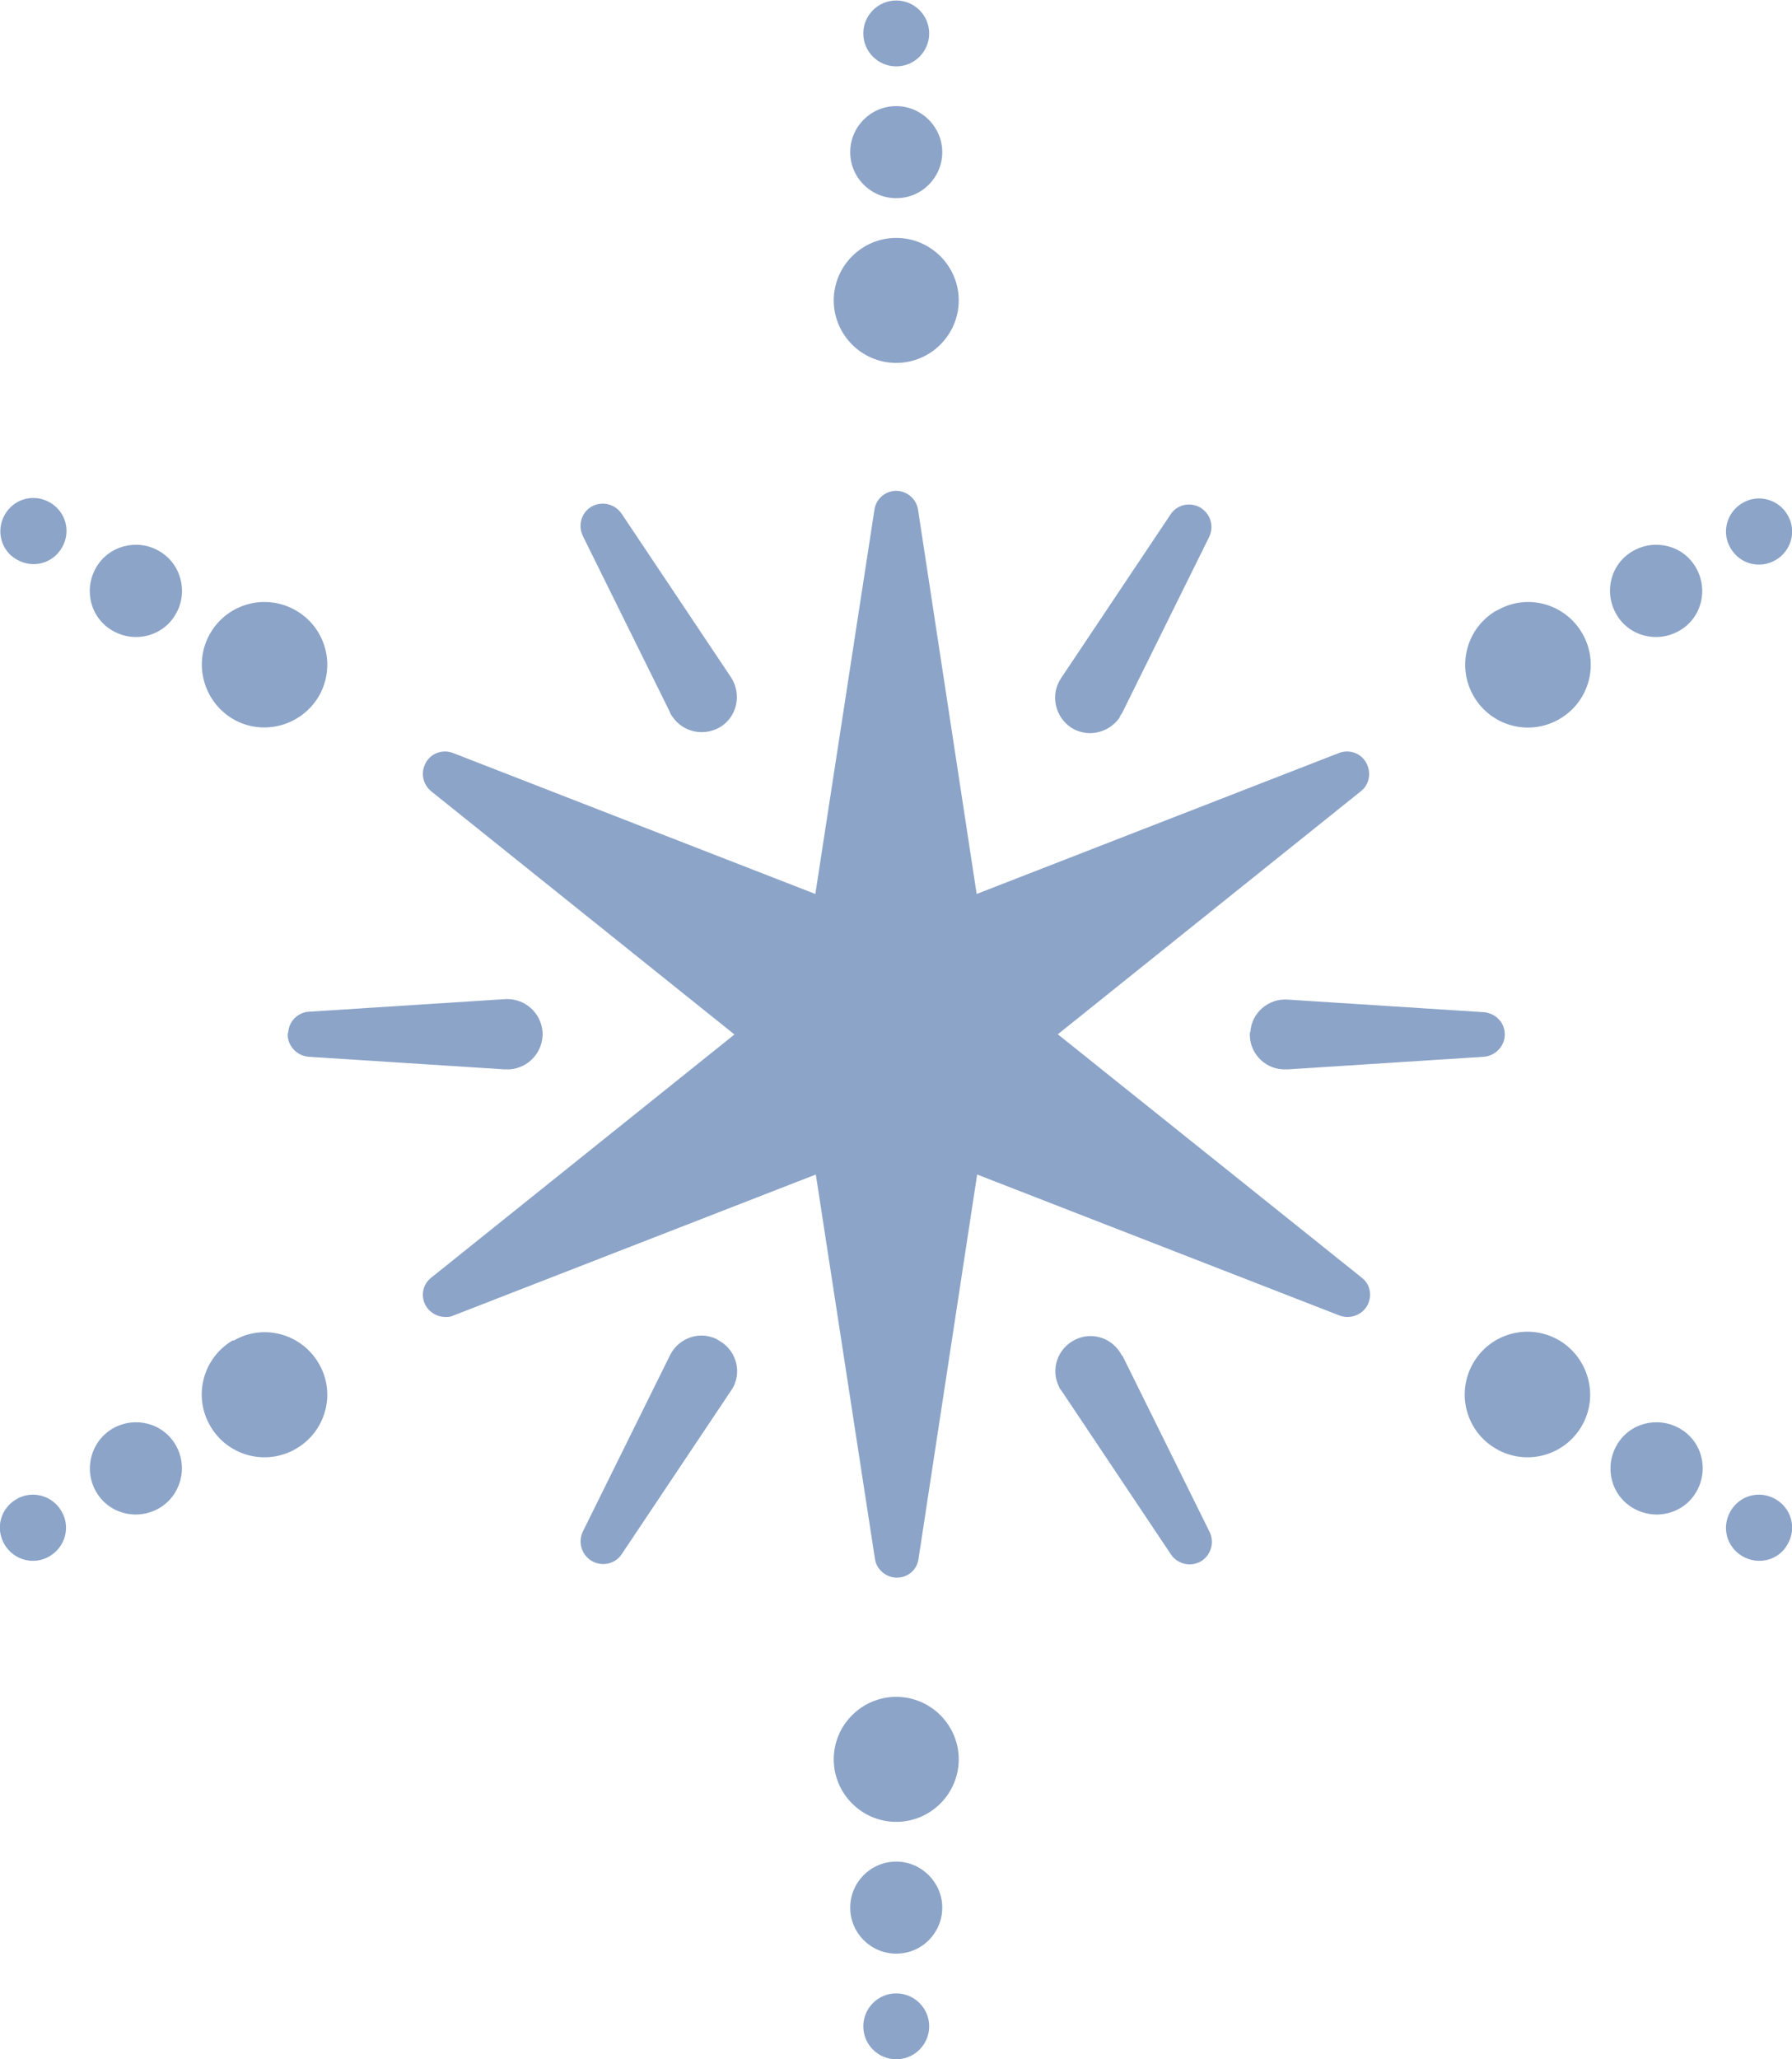 <?xml version="1.0" encoding="UTF-8"?>
<svg id="_グループ_355" data-name="グループ_355" xmlns="http://www.w3.org/2000/svg" version="1.1" viewBox="0 0 36.99 42.5">
  <!-- Generator: Adobe Illustrator 29.8.3, SVG Export Plug-In . SVG Version: 2.1.1 Build 3)  -->
  <defs>
    <style>
      .st0 {
        fill: #8ca4c8;
      }
    </style>
  </defs>
  <path id="_パス_609" data-name="パス_609" class="st0" d="M18.5,7.49c.71,0,1.29-.58,1.29-1.29s-.58-1.29-1.29-1.29c-.71,0-1.29.58-1.29,1.29s.58,1.29,1.29,1.29Z"/>
  <path id="_パス_610" data-name="パス_610" class="st0" d="M18.5,4.09c.53,0,.95-.43.95-.95s-.43-.95-.95-.95c-.53,0-.95.43-.95.95h0c0,.53.43.95.95.95h0Z"/>
  <path id="_パス_611" data-name="パス_611" class="st0" d="M18.5,1.37c.38,0,.68-.31.68-.68,0-.38-.31-.68-.68-.68-.38,0-.68.31-.68.68h0c0,.38.31.68.68.68Z"/>
  <path id="_パス_612" data-name="パス_612" class="st0" d="M18.5,35.02c-.71,0-1.29.58-1.29,1.29h0c0,.71.58,1.29,1.29,1.29h0c.71,0,1.29-.58,1.29-1.29h0c0-.71-.58-1.29-1.29-1.29h0Z"/>
  <path id="_パス_613" data-name="パス_613" class="st0" d="M18.5,38.42c-.53,0-.95.43-.95.95h0c0,.53.43.95.95.95h0c.53,0,.95-.43.95-.95s-.43-.95-.95-.95Z"/>
  <path id="_パス_614" data-name="パス_614" class="st0" d="M18.5,41.14c-.38,0-.68.31-.68.68h0c0,.38.31.68.68.68.38,0,.68-.31.68-.68,0-.38-.31-.68-.68-.68Z"/>
  <path id="_パス_615" data-name="パス_615" class="st0" d="M4.81,14.84c.62.36,1.41.14,1.77-.47.36-.62.15-1.41-.47-1.77,0,0,0,0,0,0-.62-.36-1.41-.15-1.77.47,0,0,0,0,0,0-.36.62-.14,1.41.47,1.77Z"/>
  <path id="_パス_616" data-name="パス_616" class="st0" d="M3.28,11.37c-.45-.26-1.04-.11-1.3.35,0,0,0,0,0,0-.26.46-.11,1.04.35,1.3.46.26,1.04.11,1.3-.35.26-.45.11-1.04-.35-1.3Z"/>
  <path id="_パス_617" data-name="パス_617" class="st0" d="M1.03,10.37c-.33-.19-.74-.08-.93.25-.19.33-.08.75.25.93.33.19.74.08.93-.25,0,0,0,0,0,0,.19-.33.08-.74-.25-.93Z"/>
  <path id="_パス_618" data-name="パス_618" class="st0" d="M32.18,27.66c-.62-.36-1.41-.15-1.77.47,0,0,0,0,0,0-.36.62-.15,1.41.47,1.77,0,0,0,0,0,0,.62.36,1.41.15,1.77-.47.36-.62.14-1.41-.47-1.77Z"/>
  <path id="_パス_619" data-name="パス_619" class="st0" d="M34.67,29.48c-.46-.26-1.04-.11-1.3.35-.26.46-.11,1.04.35,1.3.46.26,1.04.11,1.3-.35.26-.46.11-1.04-.35-1.3Z"/>
  <path id="_パス_620" data-name="パス_620" class="st0" d="M36.65,30.94c-.33-.19-.74-.08-.93.25-.19.33-.08.74.25.93.33.19.75.08.93-.25.19-.33.08-.74-.25-.93,0,0,0,0,0,0Z"/>
  <path id="_パス_621" data-name="パス_621" class="st0" d="M4.81,27.66c-.62.36-.83,1.15-.47,1.77.36.62,1.15.83,1.77.47.62-.36.83-1.15.47-1.76,0,0,0,0,0,0-.36-.62-1.15-.83-1.76-.47,0,0,0,0,0,0Z"/>
  <path id="_パス_622" data-name="パス_622" class="st0" d="M2.33,29.48c-.45.26-.61.84-.35,1.3.26.46.84.61,1.3.35.45-.26.61-.84.35-1.3-.26-.46-.84-.61-1.3-.35Z"/>
  <path id="_パス_623" data-name="パス_623" class="st0" d="M.34,30.94c-.33.19-.44.6-.25.93,0,0,0,0,0,0,.19.33.61.44.93.25.33-.19.44-.61.25-.93-.19-.33-.61-.44-.93-.25Z"/>
  <path id="_パス_624" data-name="パス_624" class="st0" d="M30.89,12.6c-.62.36-.83,1.15-.47,1.77.36.62,1.15.83,1.77.47.62-.36.83-1.15.47-1.77-.36-.62-1.15-.83-1.76-.47,0,0,0,0,0,0Z"/>
  <path id="_パス_625" data-name="パス_625" class="st0" d="M33.71,11.37c-.46.26-.61.84-.35,1.3,0,0,0,0,0,0,.26.46.84.61,1.3.35.46-.26.61-.84.35-1.3-.26-.46-.84-.61-1.3-.35,0,0,0,0,0,0Z"/>
  <path id="_パス_626" data-name="パス_626" class="st0" d="M36.65,11.56c.33-.19.44-.61.25-.93-.19-.33-.61-.44-.93-.25-.33.19-.44.61-.25.93.19.33.6.44.93.25,0,0,0,0,0,0Z"/>
  <path id="_パス_627" data-name="パス_627" class="st0" d="M21.83,21.35l6.26-5.02c.18-.14.22-.39.11-.59-.11-.2-.35-.28-.56-.2l-7.48,2.91-1.21-7.93c-.03-.22-.23-.39-.45-.39-.23,0-.42.17-.45.39l-1.22,7.93-7.48-2.91c-.21-.08-.45,0-.56.2-.11.2-.07.44.11.59l6.26,5.02-6.26,5.02c-.18.14-.22.39-.11.58.08.14.24.23.4.23.06,0,.11,0,.17-.03l7.48-2.91,1.22,7.93c.03.22.23.39.45.39.23,0,.42-.16.45-.39l1.21-7.93,7.48,2.91c.05.02.11.03.17.03.16,0,.32-.09.4-.23.11-.2.07-.44-.11-.58l-6.27-5.02Z"/>
  <path id="_パス_628" data-name="パス_628" class="st0" d="M13.83,14.71s.03.06.05.08c.22.33.67.42,1.01.2.33-.22.42-.67.2-1.01l-2.26-3.38c-.13-.19-.38-.26-.59-.16-.23.11-.32.39-.21.62l1.8,3.64Z"/>
  <path id="_パス_629" data-name="パス_629" class="st0" d="M23.16,27.98c-.18-.36-.61-.51-.97-.33h0c-.36.18-.51.61-.33.97,0,0,0,0,0,0,.01.03.03.06.05.08l2.26,3.38c.14.21.43.27.64.13,0,0,0,0,0,0,.19-.13.26-.38.16-.59l-1.8-3.64Z"/>
  <path id="_パス_630" data-name="パス_630" class="st0" d="M5.94,21.32c-.02.25.18.47.43.49l4.05.26h.1c.4-.03.7-.37.68-.77,0,0,0,0,0,0-.03-.4-.37-.7-.77-.68,0,0,0,0,0,0l-4.05.26c-.23.01-.42.2-.43.43Z"/>
  <path id="_パス_631" data-name="パス_631" class="st0" d="M25.8,21.3c-.03.4.28.75.68.77h.1l4.05-.26c.25-.02.45-.24.43-.49-.01-.23-.2-.41-.43-.43l-4.05-.26c-.4-.03-.75.28-.77.67Z"/>
  <path id="_パス_632" data-name="パス_632" class="st0" d="M14.8,27.64c-.36-.18-.79-.03-.97.33h0s-1.8,3.64-1.8,3.64c-.1.21-.03.46.16.59.21.14.5.09.64-.12,0,0,0,0,0,0l2.26-3.38s.03-.05.05-.08c.18-.36.03-.79-.33-.97,0,0,0,0,0,0Z"/>
  <path id="_パス_633" data-name="パス_633" class="st0" d="M23.11,14.8s.03-.06.05-.08l1.8-3.64c.11-.23.02-.5-.21-.62,0,0,0,0,0,0-.21-.1-.46-.04-.59.16l-2.26,3.38c-.22.33-.13.78.2,1.01,0,0,0,0,0,0,.33.22.78.13,1.01-.2Z"/>
</svg>